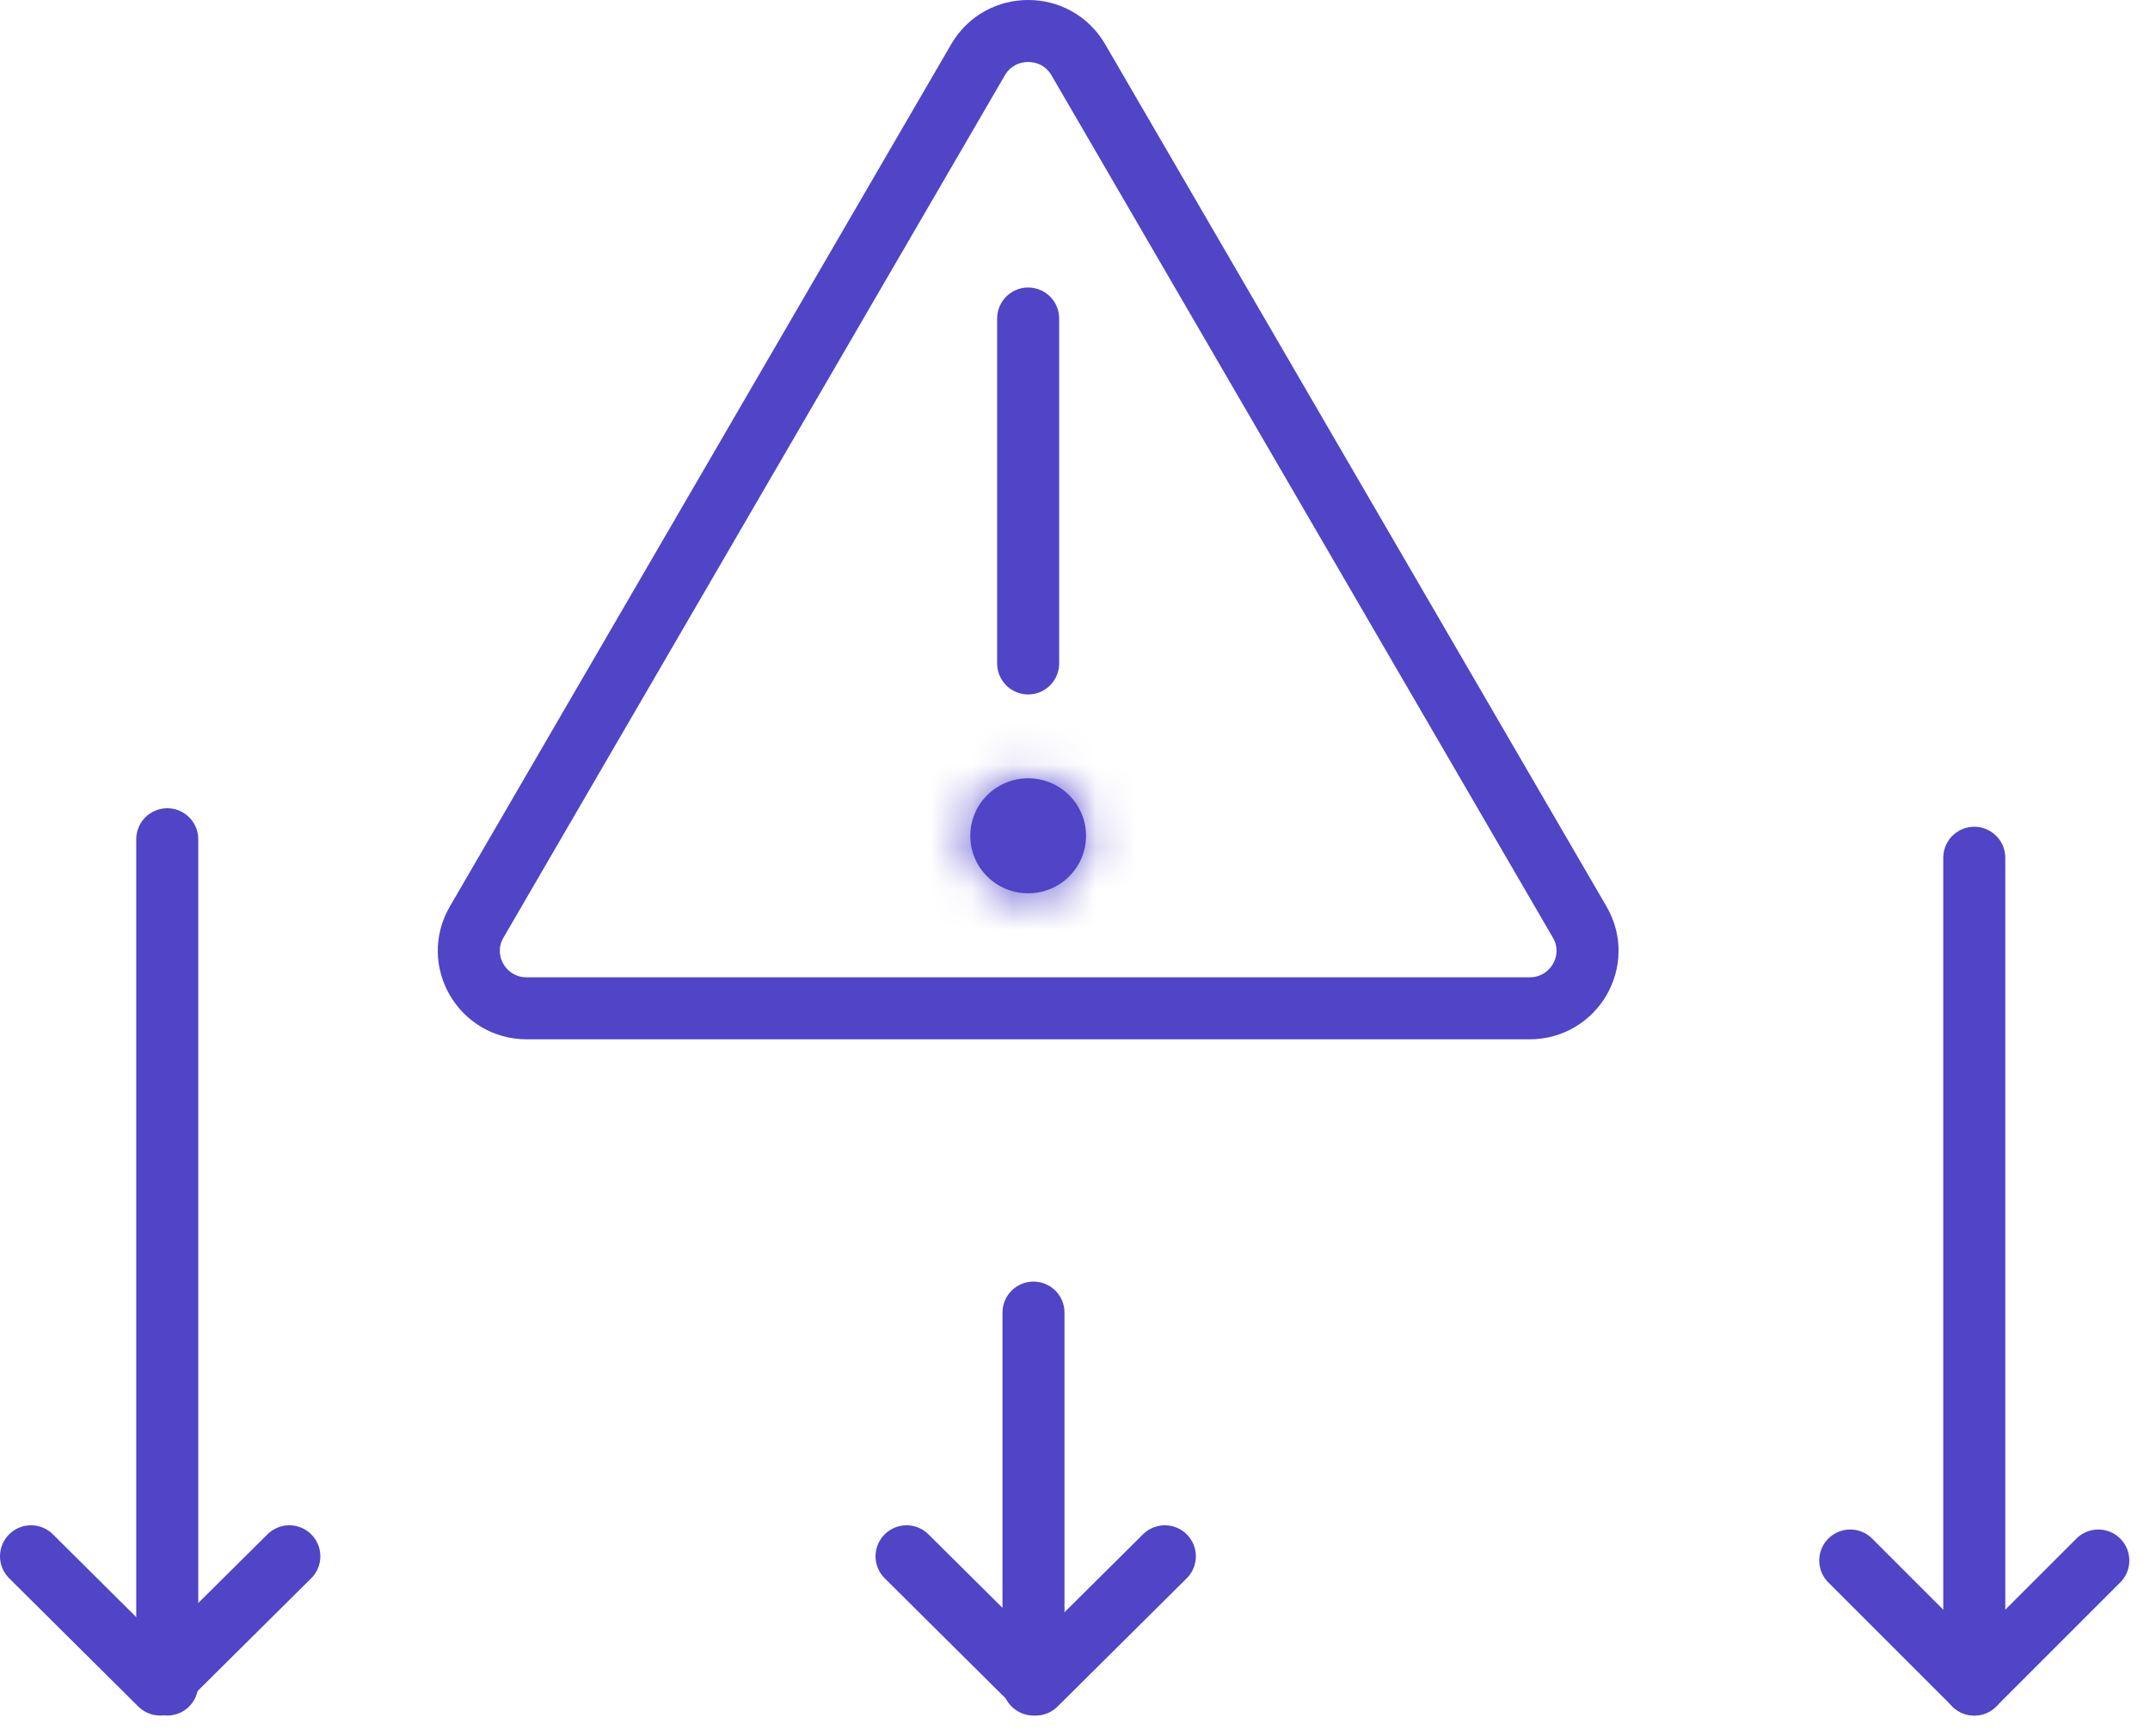 <svg width="52" height="42" viewBox="0 0 52 42" fill="none" xmlns="http://www.w3.org/2000/svg">
<path d="M23.655 1.445C24.194 0.518 25.541 0.518 26.08 1.445L38.207 22.306C38.746 23.233 38.072 24.392 36.994 24.392H12.74C11.662 24.392 10.989 23.233 11.528 22.306L23.655 1.445Z" stroke="#5044C7" stroke-width="1.5"/>
<path d="M24.867 7.705L24.867 16.049" stroke="#5044C7" stroke-width="1.5" stroke-linecap="round"/>
<mask id="path-3-inside-1_25077_71152" fill="white">
<ellipse cx="24.867" cy="20.219" rx="1.4" ry="1.391"/>
</mask>
<ellipse cx="24.867" cy="20.219" rx="1.4" ry="1.391" fill="#5044C7"/>
<path d="M26.267 20.219H24.767C24.767 20.149 24.822 20.11 24.867 20.11V21.61V23.11C26.459 23.11 27.767 21.825 27.767 20.219H26.267ZM24.867 21.61V20.11C24.912 20.11 24.967 20.149 24.967 20.219H23.467H21.967C21.967 21.825 23.275 23.11 24.867 23.11V21.61ZM23.467 20.219H24.967C24.967 20.289 24.912 20.328 24.867 20.328V18.828V17.328C23.275 17.328 21.967 18.613 21.967 20.219H23.467ZM24.867 18.828V20.328C24.822 20.328 24.767 20.289 24.767 20.219H26.267H27.767C27.767 18.613 26.459 17.328 24.867 17.328V18.828Z" fill="#5044C7" mask="url(#path-3-inside-1_25077_71152)"/>
<path d="M4.045 20.302V40.75" stroke="#5044C7" stroke-width="1.5" stroke-miterlimit="10" stroke-linecap="round" stroke-linejoin="round"/>
<path d="M0.75 37.648L3.873 40.75L6.998 37.648" stroke="#5044C7" stroke-width="1.5" stroke-miterlimit="10" stroke-linecap="round" stroke-linejoin="round"/>
<path d="M47.75 20.75V40.75" stroke="#5044C7" stroke-width="1.5" stroke-miterlimit="10" stroke-linecap="round" stroke-linejoin="round"/>
<path d="M44.75 37.75L47.75 40.75L50.75 37.75" stroke="#5044C7" stroke-width="1.5" stroke-miterlimit="10" stroke-linecap="round" stroke-linejoin="round"/>
<path d="M24.996 31.753L24.996 40.75" stroke="#5044C7" stroke-width="1.5" stroke-miterlimit="10" stroke-linecap="round" stroke-linejoin="round"/>
<path d="M21.926 37.648L25.05 40.75L28.173 37.648" stroke="#5044C7" stroke-width="1.5" stroke-miterlimit="10" stroke-linecap="round" stroke-linejoin="round"/>
</svg>

